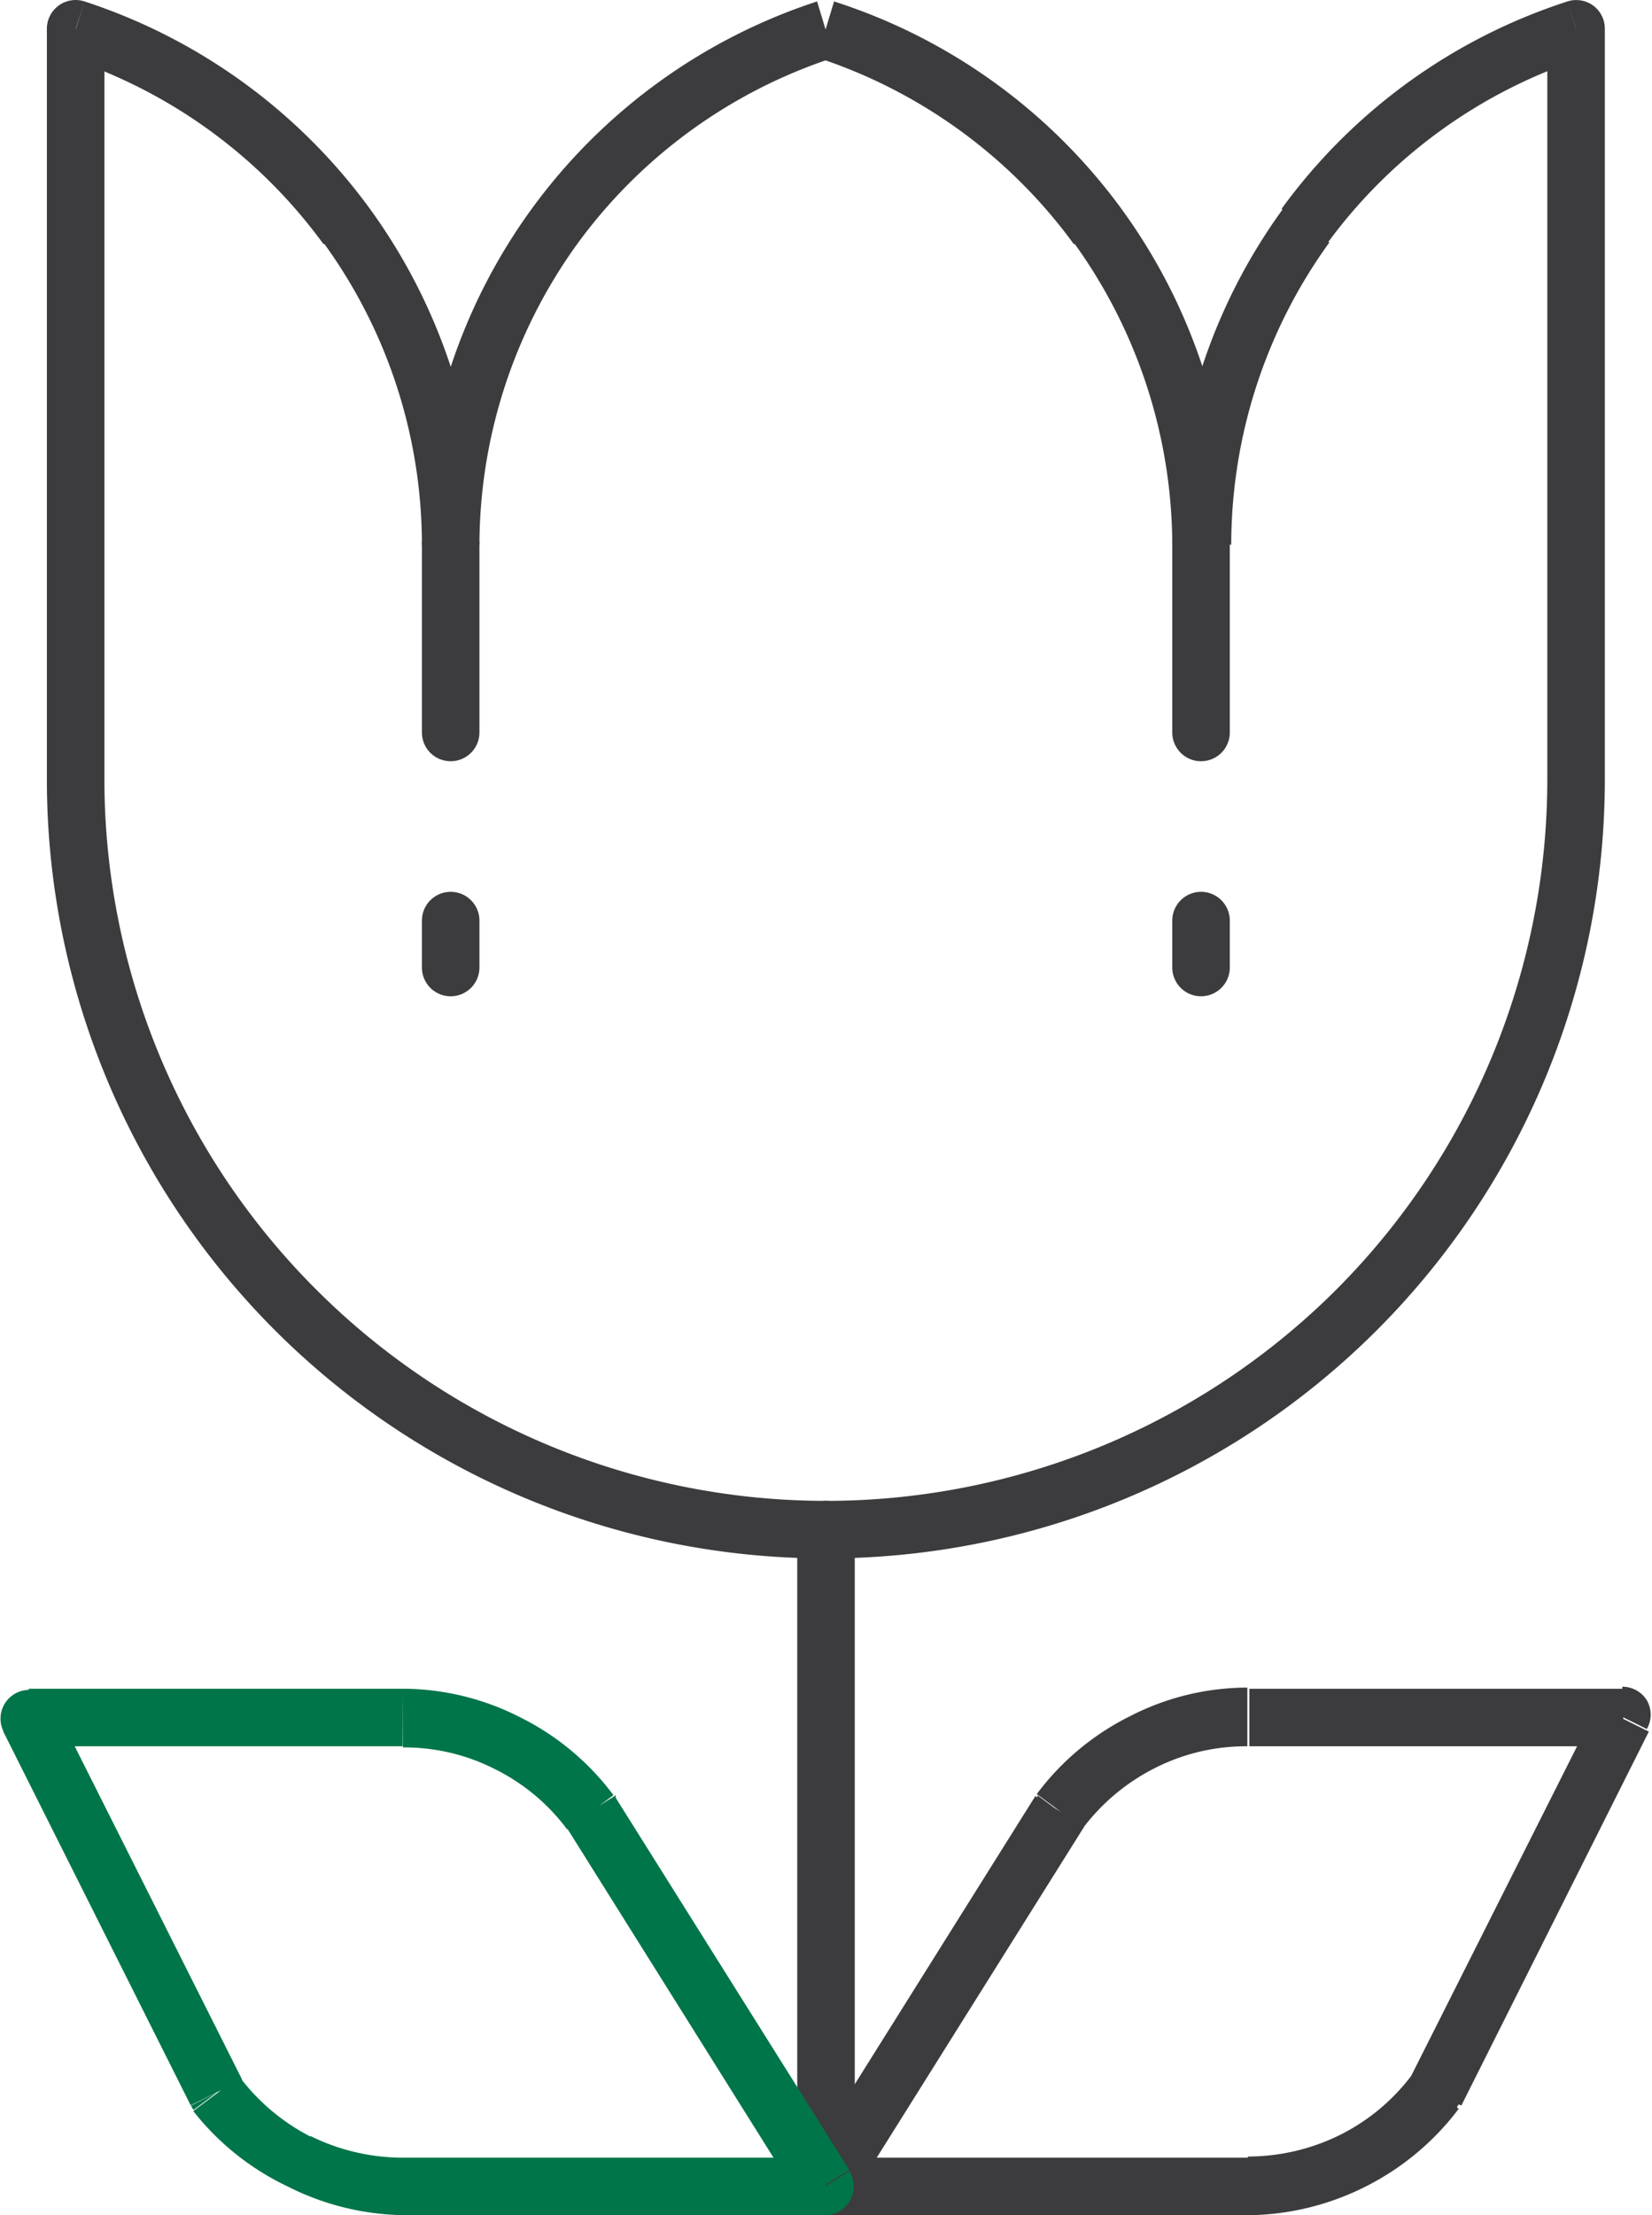 <svg xmlns="http://www.w3.org/2000/svg" viewBox="0 0 57.44 77"><defs><style>.cls-1{fill:#3c3c3e;}.cls-2{fill:#007549;}</style></defs><title>feat-icon2</title><g id="Layer_2" data-name="Layer 2"><g id="Layer_1-2" data-name="Layer 1"><path class="cls-1" d="M55.8,27.09V1h-2V27.09ZM47.87,46.24A27.08,27.08,0,0,0,55.8,27.09h-2a25.12,25.12,0,0,1-7.34,17.74ZM28.72,54.17a27.08,27.08,0,0,0,19.15-7.93l-1.41-1.41a25.12,25.12,0,0,1-17.74,7.34ZM9.56,46.24a27.09,27.09,0,0,0,19.16,7.93v-2A25.08,25.08,0,0,1,11,44.83ZM1.63,27.09A27.08,27.08,0,0,0,9.56,46.24L11,44.83A25.08,25.08,0,0,1,3.63,27.09ZM1.63,1V27.09h2V1ZM12.87,7.27A19.93,19.93,0,0,0,2.94.05L2.32,2a17.9,17.9,0,0,1,8.93,6.49Zm3.8,11.66a19.93,19.93,0,0,0-3.8-11.66L11.25,8.44a17.85,17.85,0,0,1,3.42,10.5ZM18.48,7.27a19.94,19.94,0,0,0-3.81,11.66h2A17.93,17.93,0,0,1,20.1,8.44ZM28.41.05a19.93,19.93,0,0,0-9.93,7.22L20.1,8.44A17.9,17.9,0,0,1,29,2ZM39,7.27A19.9,19.9,0,0,0,29,.05L28.41,2a17.94,17.94,0,0,1,8.93,6.49Zm3.81,11.66A19.87,19.87,0,0,0,39,7.27L37.34,8.44a18,18,0,0,1,3.42,10.5Zm1.8-11.67a19.83,19.83,0,0,0-3.8,11.67h2a17.94,17.94,0,0,1,3.41-10.5ZM54.5.05a19.82,19.82,0,0,0-9.94,7.21l1.61,1.17A17.85,17.85,0,0,1,55.11,2ZM2.63,1,2.94.05A1,1,0,0,0,1.63,1ZM54.8,1h1a1,1,0,0,0-.41-.81A1,1,0,0,0,54.5.05Z"/><path class="cls-1" d="M14.67,18.93v6.53h2V18.93Zm0,6.53a1,1,0,0,0,2,0Zm2-6.53a1,1,0,0,0-2,0Z"/><path class="cls-1" d="M40.76,18.93v6.53h2V18.93Zm0,6.53a1,1,0,0,0,2,0Zm2-6.53a1,1,0,0,0-2,0Z"/><path class="cls-1" d="M14.67,32v1.63h2V32Zm0,1.63a1,1,0,0,0,2,0Zm2-1.63a1,1,0,0,0-2,0Z"/><path class="cls-1" d="M40.76,32v1.63h2V32Zm0,1.63a1,1,0,0,0,2,0Zm2-1.63a1,1,0,1,0-2,0Z"/><path class="cls-1" d="M27.72,53.17V76h2V53.17Zm0,22.83a1,1,0,0,0,2,0Zm2-22.83a1,1,0,0,0-2,0Z"/><path class="cls-1" d="M56.44,58.7h-13v2h13ZM50.81,73.19l6.52-13-1.79-.89L49,72.29ZM47.49,76a9.26,9.26,0,0,0,3.23-2.7l-1.61-1.2a7.06,7.06,0,0,1-2.52,2.11Zm-4.1,1a9.25,9.25,0,0,0,4.1-1l-.9-1.79a7.23,7.23,0,0,1-3.2.75ZM28.72,77H43.39V75H28.72ZM36,62.43l-8.15,13,1.7,1.06,8.15-13Zm3.28-2.77a9.07,9.07,0,0,0-3.23,2.7l1.6,1.19a7.2,7.2,0,0,1,2.52-2.1Zm4.09-1a8.94,8.94,0,0,0-4.09,1l.89,1.79a7,7,0,0,1,3.2-.75Zm13,1,.89.44a1,1,0,0,0,0-1,1,1,0,0,0-.85-.47Zm-6.53,13,.81.6.09-.15ZM43.39,76V75h0ZM28.72,76l-.85-.53A1,1,0,0,0,28.72,77Zm8.15-13-.8-.6,0,.07Zm6.52-3.26v1h0Z"/><path class="cls-2" d="M1,60.7H14v-2H1ZM8.42,72.29l-6.53-13-1.78.89,6.52,13Zm2.42,2a7.23,7.23,0,0,1-2.52-2.11l-1.6,1.2A9.17,9.17,0,0,0,10,76ZM14,75a7.26,7.26,0,0,1-3.2-.75L10,76a9.22,9.22,0,0,0,4.1,1Zm14.68,0H14v2H28.72Zm-9-11.51,8.15,13,1.7-1.06-8.16-13Zm-2.48-2a7,7,0,0,1,2.52,2.1l1.61-1.19a9.07,9.07,0,0,0-3.23-2.7Zm-3.19-.75a6.93,6.93,0,0,1,3.19.75l.9-1.79a9,9,0,0,0-4.1-1Zm-13-1v-1a1,1,0,0,0-.89,1.44Zm6.52,13-.89.45a1.19,1.19,0,0,0,.09.15ZM14,76V75h0Zm14.68,0v1a1,1,0,0,0,.85-1.53ZM20.57,63l.84-.53a.43.43,0,0,0,0-.07ZM14,59.7v1h0Z"/></g></g></svg>
